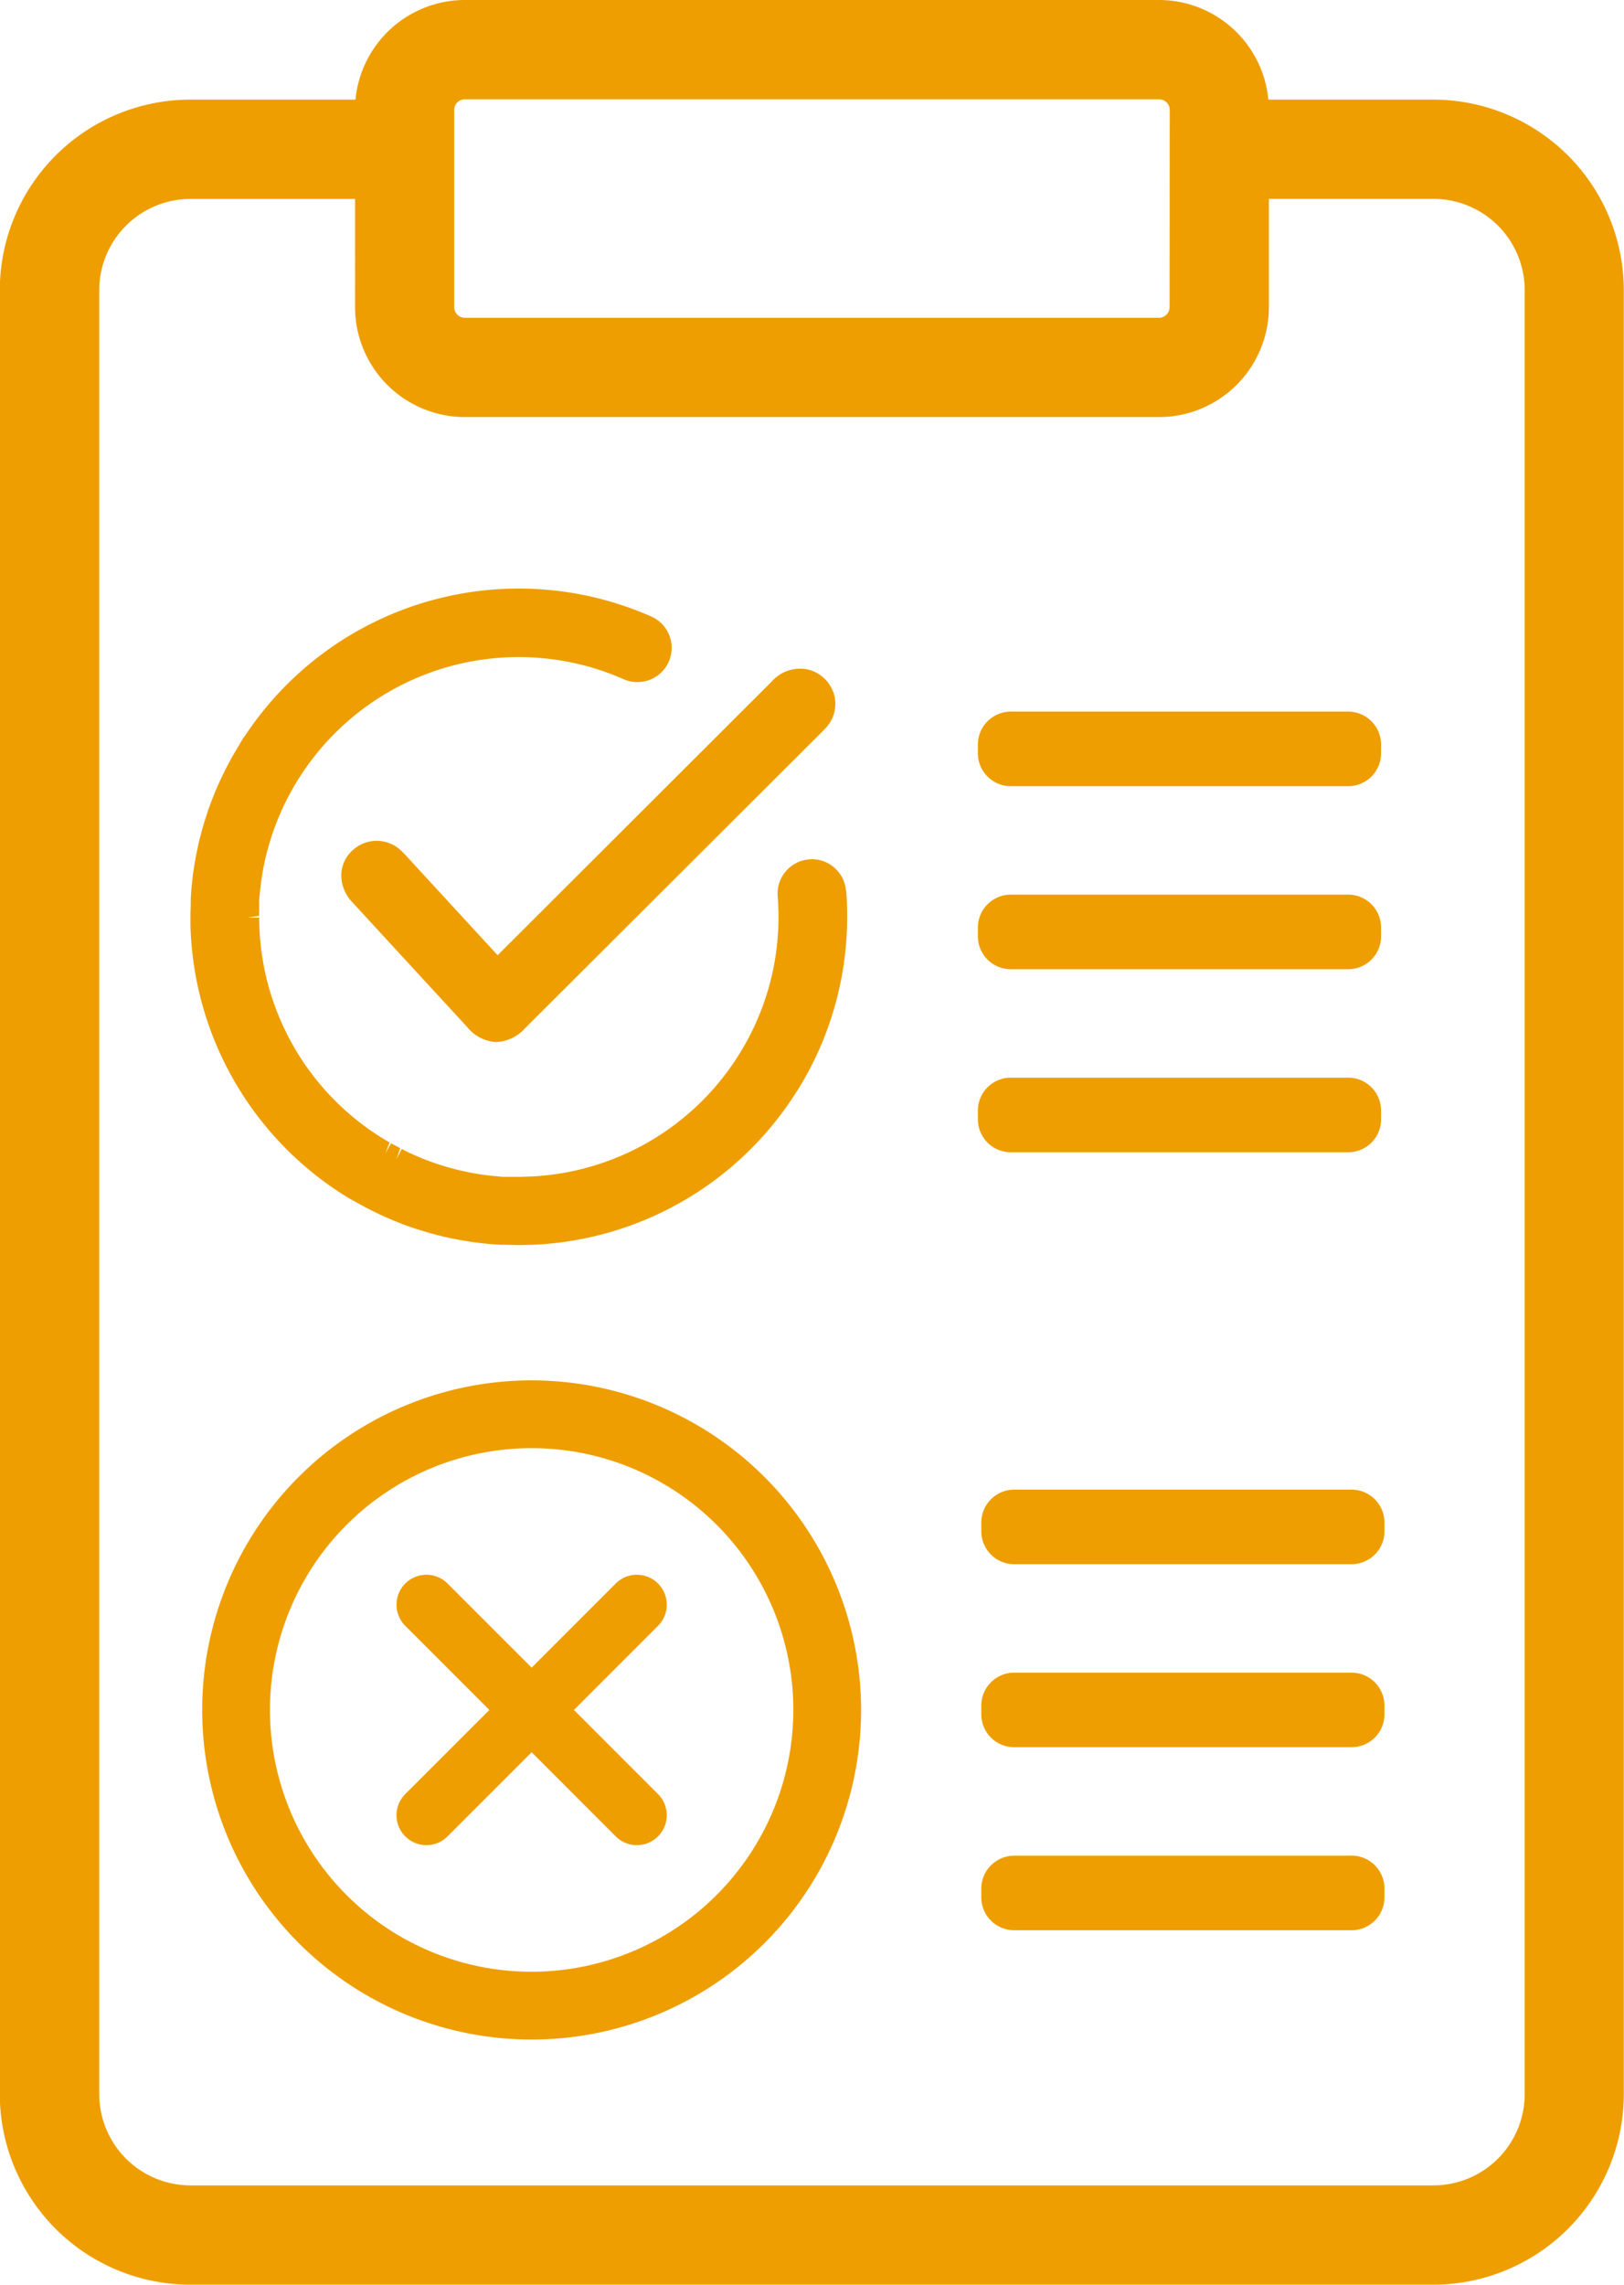 <?xml version="1.0" encoding="UTF-8"?> <svg xmlns="http://www.w3.org/2000/svg" id="Component_4_1" data-name="Component 4 – 1" width="33.412" height="46.988" viewBox="0 0 33.412 46.988"><path id="Path_3422" data-name="Path 3422" d="M204.126,102.853l1.73-1.73a.615.615,0,0,0-.87-.87l-1.73,1.73-1.73-1.73a.615.615,0,0,0-.87.87l1.73,1.73-1.73,1.73a.615.615,0,1,0,.87.87l1.73-1.73,1.73,1.73a.615.615,0,1,0,.87-.87Z" transform="translate(-192.318 -67.688)" fill="#ee9e00"></path><path id="Path_3423" data-name="Path 3423" d="M207.079,42.959a.728.728,0,0,0-.559-.463.783.783,0,0,0-.709.263l-5.632,5.621L198.3,46.338a1.575,1.575,0,0,0-.138-.137.726.726,0,0,0-.912-.024.707.707,0,0,0-.285.5.8.8,0,0,0,.222.61q1.181,1.285,2.364,2.568a.834.834,0,0,0,.59.311h.013a.851.851,0,0,0,.594-.289l6.106-6.091a1.506,1.506,0,0,0,.11-.118.726.726,0,0,0,.117-.714" transform="translate(-189.941 -28.736)" fill="#ee9e00"></path><path id="Path_3424" data-name="Path 3424" d="M200.859,43.614a.7.7,0,0,0-.246-.48.69.69,0,0,0-.514-.165.706.706,0,0,0-.645.76c.008.1.012.2.015.293a5.32,5.32,0,0,1-.836,3,5.341,5.341,0,0,1-4.26,2.469c-.077,0-.154.006-.23.006H194.1c-.068,0-.136,0-.2,0l-.068,0c-.062,0-.124-.008-.184-.013l-.086-.009c-.057-.006-.113-.013-.171-.021l-.1-.015c-.051-.008-.1-.017-.154-.027l-.116-.024-.134-.03-.132-.034-.115-.032-.167-.052-.077-.026c-.054-.019-.107-.038-.161-.059l-.08-.031-.169-.071-.067-.03c-.061-.028-.121-.057-.2-.1l-.11.216.08-.232c-.064-.032-.128-.067-.19-.1l-.12.211.091-.227a5.341,5.341,0,0,1-2.683-4.623h-.243l.242-.037c0-.071,0-.142,0-.213l0-.061c0-.064.008-.129.014-.193l.008-.077c.006-.06.014-.119.022-.179l.014-.091c.008-.054.017-.108.027-.161l.022-.109c.01-.047.02-.095.032-.143s.02-.082.032-.124l.034-.122c.014-.047.029-.094.044-.143l.033-.1c.018-.052.038-.1.057-.155l.033-.085c.022-.056.046-.112.07-.168l.03-.068c.027-.06.056-.119.084-.176l.028-.053c.032-.063.066-.126.1-.184l.019-.034a5.348,5.348,0,0,1,6.794-2.229.7.7,0,1,0,.571-1.288,6.752,6.752,0,0,0-8.371,2.47l-.008,0-.229.389q-.067.118-.128.237l-.034.066c-.037.074-.073.148-.108.224l-.038.086c-.031.07-.061.14-.088.209l-.043.109c-.024.065-.049.13-.071.194l-.043.132c-.019.059-.038.118-.055.177s-.029.1-.043.155-.027.105-.041.159-.027.119-.042.191l-.026.125c-.013.067-.024.135-.035.2l-.018.117c-.011.074-.019.15-.03.256l-.007.066c-.007.081-.013.162-.017.241l0,.078c0,.089-.006.178-.006.269v.093c0,.039,0,.079,0,.118a6.768,6.768,0,0,0,3.246,5.593l.181.1c.079.045.159.088.238.129l.065.033c.074.037.149.073.225.108l.084.037c.071.032.142.062.211.09l.106.041c.066.025.132.049.2.072l.127.042.18.055.152.042.163.042c.058.014.116.027.175.039l.141.028c.066.012.132.023.2.034l.122.019c.073.01.146.019.222.027l.1.01c.08.007.16.013.242.017l.079,0c.088,0,.175.006.265.006h.108l.242-.007a6.747,6.747,0,0,0,5.382-3.126l.022-.033c.017-.026.034-.051.05-.078a6.732,6.732,0,0,0,.98-3.69c0-.119-.009-.239-.019-.359" transform="translate(-183.454 -25.296)" fill="#ee9e00"></path><path id="Path_3425" data-name="Path 3425" d="M245.269,106.293h-6.94a.678.678,0,0,0-.677.678v.178a.677.677,0,0,0,.677.677h6.94a.677.677,0,0,0,.678-.677v-.178a.678.678,0,0,0-.678-.678" transform="translate(-217.463 -71.895)" fill="#ee9e00"></path><path id="Path_3426" data-name="Path 3426" d="M238.114,70.018h6.94a.677.677,0,0,0,.677-.678v-.178a.677.677,0,0,0-.677-.678h-6.94a.677.677,0,0,0-.678.678v.178a.677.677,0,0,0,.678.678" transform="translate(-217.317 -46.322)" fill="#ee9e00"></path><path id="Path_3427" data-name="Path 3427" d="M237.436,45.9v.178a.677.677,0,0,0,.678.678h6.939a.677.677,0,0,0,.678-.678V45.9a.678.678,0,0,0-.678-.678h-6.939a.678.678,0,0,0-.678.678" transform="translate(-217.317 -30.588)" fill="#ee9e00"></path><path id="Path_3428" data-name="Path 3428" d="M245.269,94.662h-6.94a.678.678,0,0,0-.677.678v.178a.677.677,0,0,0,.677.677h6.94a.677.677,0,0,0,.678-.677V95.34a.678.678,0,0,0-.678-.678" transform="translate(-217.463 -64.028)" fill="#ee9e00"></path><path id="Path_3429" data-name="Path 3429" d="M238.114,58.387h6.94a.677.677,0,0,0,.677-.678v-.178a.677.677,0,0,0-.677-.678h-6.94a.677.677,0,0,0-.678.678v.178a.677.677,0,0,0,.678.678" transform="translate(-217.317 -38.455)" fill="#ee9e00"></path><path id="Path_3430" data-name="Path 3430" d="M194.9,99.88a5.384,5.384,0,1,1,5.384-5.384A5.39,5.39,0,0,1,194.9,99.88m0-12.162a6.778,6.778,0,1,0,6.778,6.778,6.785,6.785,0,0,0-6.778-6.778" transform="translate(-183.962 -59.331)" fill="#ee9e00"></path><path id="Path_3431" data-name="Path 3431" d="M245.269,117.924h-6.94a.678.678,0,0,0-.677.678v.178a.677.677,0,0,0,.677.677h6.94a.677.677,0,0,0,.678-.677V118.6a.678.678,0,0,0-.678-.678" transform="translate(-217.463 -79.762)" fill="#ee9e00"></path><path id="Path_3432" data-name="Path 3432" d="M204.762,2.049h-3.4A2.263,2.263,0,0,0,199.114,0H184.831a2.263,2.263,0,0,0-2.25,2.049h-3.4a3.922,3.922,0,0,0-3.918,3.918v37.1a3.922,3.922,0,0,0,3.918,3.917h25.577a3.922,3.922,0,0,0,3.917-3.917V5.967a3.922,3.922,0,0,0-3.917-3.918m-5.428,4.268a.219.219,0,0,1-.219.218H184.831a.219.219,0,0,1-.219-.218V2.26a.219.219,0,0,1,.219-.218h14.283a.219.219,0,0,1,.219.218Zm-14.5,2.26h14.283a2.263,2.263,0,0,0,2.26-2.26V4.09h3.387a1.878,1.878,0,0,1,1.876,1.876v37.1a1.878,1.878,0,0,1-1.876,1.876H179.185a1.878,1.878,0,0,1-1.876-1.876V5.967a1.878,1.878,0,0,1,1.876-1.876h3.387V6.317a2.262,2.262,0,0,0,2.26,2.26" transform="translate(-175.267)" fill="#ee9e00"></path></svg> 